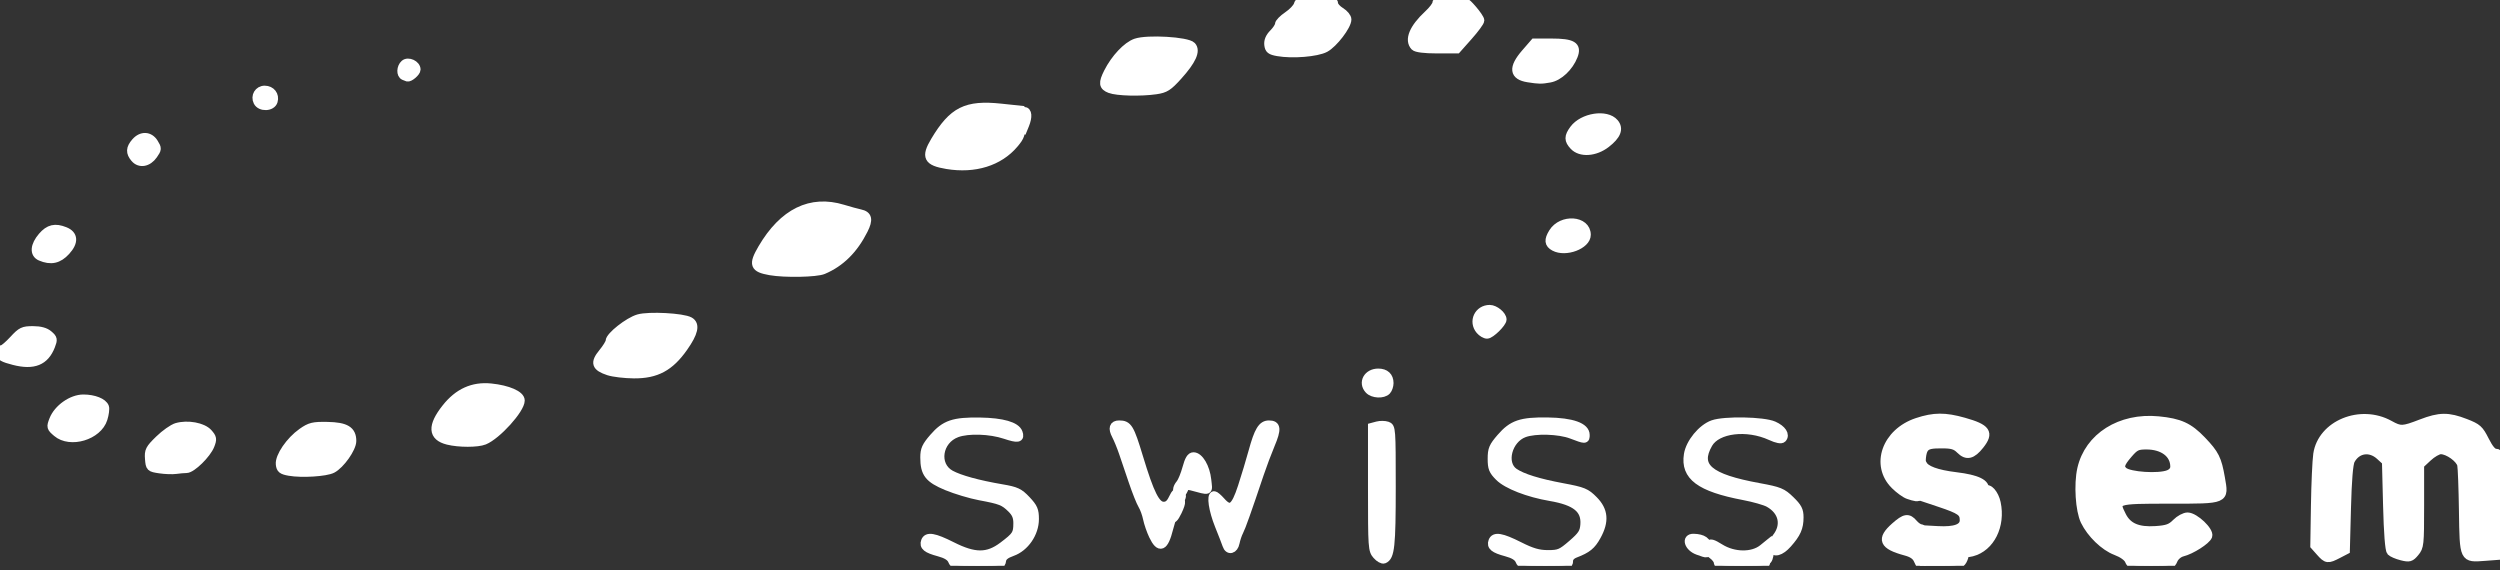 <svg width="320" height="73" viewBox="0 0 320 73" fill="none" xmlns="http://www.w3.org/2000/svg">
<rect x="0" y="0" width="320" height="73" fill="#333333" stroke="none"/>
<g clip-path="url(#clip0_27_915)">
<path d="M98.582 34.729C96.468 34.358 96.295 33.878 97.517 31.788C100.226 27.161 103.771 25.425 107.917 26.695C108.712 26.937 109.699 27.209 110.11 27.296C111.138 27.513 111.267 28.099 110.59 29.445C109.314 31.978 107.621 33.654 105.389 34.599C104.482 34.981 100.463 35.059 98.582 34.729Z" fill="white" stroke="white"/>
<path d="M121.201 21.135C118.698 20.717 118.386 20.101 119.628 18.023C121.938 14.157 123.661 13.293 128.121 13.765L130.637 14.031L130.705 15.692C130.765 17.186 130.679 17.46 129.854 18.442C127.916 20.746 124.759 21.728 121.201 21.135Z" fill="white" stroke="white"/>
<path d="M57.319 56.423C55.28 55.913 55.195 54.541 57.06 52.19C58.633 50.205 60.519 49.352 62.83 49.583C65.023 49.804 66.666 50.521 66.666 51.261C66.666 52.409 63.637 55.761 61.998 56.423C61.12 56.778 58.737 56.778 57.319 56.423Z" fill="white" stroke="white"/>
<path d="M130.791 15.616C130.786 14.824 130.912 14.183 131.072 14.183C131.594 14.183 131.66 14.947 131.225 16.01L130.802 17.049L130.791 15.616Z" fill="white" stroke="white"/>
<path d="M142.056 11.417C141.144 11.064 141.09 10.627 141.785 9.248C142.691 7.451 144.207 5.838 145.373 5.433C146.858 4.918 151.978 5.218 152.576 5.856C153.182 6.5 152.608 7.771 150.818 9.752C149.563 11.141 149.171 11.392 147.975 11.566C146.016 11.852 142.978 11.776 142.056 11.417Z" fill="white" stroke="white"/>
<path d="M37.021 60.401C36.078 60.234 35.872 60.071 35.803 59.434C35.692 58.427 37.092 56.384 38.633 55.303C39.68 54.567 40.074 54.471 41.907 54.504C44.27 54.546 45.107 55.053 45.107 56.443C45.107 57.396 43.614 59.511 42.553 60.059C41.713 60.493 38.622 60.684 37.021 60.401Z" fill="white" stroke="white"/>
<path d="M163.545 6.688C162.604 6.521 162.397 6.358 162.327 5.723C162.272 5.216 162.486 4.717 162.966 4.237C163.363 3.84 163.688 3.338 163.688 3.119C163.688 2.902 164.188 2.387 164.8 1.977C165.411 1.566 165.994 0.953 166.095 0.615C166.26 0.064 166.514 0 168.529 0C170.371 0 170.78 0.086 170.78 0.467C170.78 0.724 171.163 1.165 171.629 1.447C172.096 1.73 172.48 2.196 172.48 2.484C172.483 3.32 170.728 5.615 169.645 6.193C168.567 6.767 165.431 7.023 163.545 6.688Z" fill="white" stroke="white"/>
<path d="M7.252 55.416C6.457 54.737 6.437 54.664 6.804 53.721C7.373 52.263 9.167 50.996 10.668 50.996C12.03 50.996 13.224 51.468 13.452 52.096C13.534 52.323 13.445 53.009 13.255 53.617C12.562 55.826 8.994 56.896 7.252 55.416Z" fill="white" stroke="white"/>
<path d="M198.936 31.633C198.186 31.23 198.132 30.723 198.737 29.743C199.891 27.87 203.121 28.099 203.121 30.055C203.121 31.395 200.403 32.423 198.936 31.633Z" fill="white" stroke="white"/>
<path d="M5.177 32.883C4.283 32.5 4.364 31.419 5.374 30.243C6.245 29.228 7.052 29.039 8.327 29.555C9.499 30.029 9.558 30.988 8.483 32.167C7.508 33.238 6.513 33.452 5.177 32.883Z" fill="white" stroke="white"/>
<path d="M189.406 42.297C188.441 41.164 189.199 39.53 190.688 39.53C191.367 39.53 192.34 40.335 192.34 40.895C192.34 41.366 190.826 42.85 190.346 42.85C190.087 42.85 189.664 42.601 189.406 42.297Z" fill="white" stroke="white"/>
<path d="M175.197 49.918C174.314 48.979 175.021 47.677 176.418 47.677C177.344 47.677 177.873 48.17 177.873 49.036C177.873 49.385 177.719 49.833 177.533 50.031C177.049 50.543 175.725 50.481 175.197 49.918Z" fill="white" stroke="white"/>
<path d="M32.941 13.043C32.567 12.298 33.062 11.466 33.879 11.466C34.728 11.466 35.276 12.172 35.04 12.962C34.801 13.76 33.33 13.818 32.941 13.043Z" fill="white" stroke="white"/>
<path d="M20.426 60.089C19.187 59.904 19.146 59.865 19.059 58.737C18.978 57.684 19.098 57.45 20.335 56.241C21.088 55.506 22.104 54.789 22.594 54.644C24.009 54.228 25.976 54.59 26.69 55.397C27.246 56.028 27.274 56.199 26.956 57.017C26.515 58.151 24.58 60.049 23.864 60.049C23.573 60.049 22.966 60.101 22.518 60.165C22.07 60.229 21.129 60.195 20.426 60.089Z" fill="white" stroke="white"/>
<path d="M17.22 20.283C16.585 19.539 16.612 18.968 17.316 18.163C18.104 17.263 19.162 17.312 19.753 18.274C20.204 19.005 20.199 19.087 19.662 19.857C18.961 20.859 17.872 21.049 17.22 20.283Z" fill="white" stroke="white"/>
<path d="M181.049 5.976C180.242 5.115 180.879 3.574 182.765 1.827C183.351 1.287 183.83 0.653 183.83 0.421C183.83 0.104 184.284 0 185.671 0C187.431 0 187.552 0.049 188.498 1.132C189.042 1.753 189.492 2.42 189.495 2.612C189.5 2.806 188.828 3.722 188.003 4.65L186.504 6.338H183.948C182.336 6.338 181.265 6.203 181.049 5.976Z" fill="white" stroke="white"/>
<path d="M1.773 46.225C0.392 45.873 0 45.651 0 45.216C0 44.91 0.133 44.66 0.295 44.66C0.458 44.66 1.09 44.116 1.703 43.453C2.701 42.368 2.956 42.245 4.212 42.245C5.152 42.245 5.824 42.429 6.26 42.806C6.853 43.316 6.88 43.448 6.55 44.293C5.775 46.282 4.313 46.873 1.773 46.225Z" fill="white" stroke="white"/>
<path d="M51.702 9.758C51.221 9.553 51.254 8.606 51.754 8.163C52.251 7.726 53.334 8.231 53.334 8.901C53.334 9.258 52.459 10.018 52.146 9.934C52.097 9.922 51.897 9.843 51.702 9.758Z" fill="white" stroke="white"/>
<path d="M201.418 18.708C200.705 17.95 200.704 17.48 201.413 16.522C202.58 14.944 205.627 14.469 206.674 15.7C207.333 16.475 206.986 17.361 205.607 18.424C204.177 19.525 202.305 19.653 201.418 18.708Z" fill="white" stroke="white"/>
<path d="M195.602 10.036C193.689 9.74 193.563 8.687 195.213 6.782L196.384 5.432H198.563C201.305 5.432 201.969 5.831 201.448 7.168C200.886 8.608 199.562 9.856 198.371 10.065C197.265 10.26 197.022 10.259 195.602 10.036Z" fill="white" stroke="white"/>
<path d="M77.889 47.549C76.209 46.995 76.03 46.441 77.11 45.13C77.607 44.527 78.014 43.865 78.014 43.657C78.014 43.005 80.423 41.103 81.721 40.731C83.063 40.347 87.409 40.578 88.298 41.081C89.108 41.539 88.872 42.6 87.535 44.5C85.768 47.013 84.01 47.956 81.135 47.933C79.965 47.924 78.504 47.751 77.889 47.549Z" fill="white" stroke="white"/>
<path d="M272.479 71.752C272.307 71.341 271.665 70.882 270.808 70.558C269.329 70.001 267.615 68.345 266.818 66.708C266.158 65.349 265.944 61.999 266.39 60.015C267.318 55.894 271.404 53.319 276.268 53.788C279.018 54.055 280.199 54.595 281.88 56.353C283.551 58.102 283.862 58.728 284.29 61.174C284.79 64.039 284.948 63.971 277.711 63.971C270.715 63.971 270.633 64 271.655 66.017C272.376 67.442 273.669 67.99 275.943 67.837C277.4 67.737 277.865 67.569 278.521 66.9C278.961 66.452 279.635 66.09 280.015 66.097C280.964 66.114 282.904 67.961 282.668 68.618C282.457 69.201 280.495 70.452 279.352 70.733C278.9 70.846 278.425 71.249 278.244 71.675C277.937 72.389 277.812 72.421 275.342 72.421C272.948 72.421 272.738 72.372 272.479 71.752ZM277.57 60.66C278.031 60.473 278.297 60.135 278.297 59.735C278.297 58.114 276.871 57.031 274.734 57.031C273.57 57.031 273.294 57.165 272.45 58.147C271.416 59.346 271.288 59.799 271.844 60.285C272.568 60.918 276.327 61.164 277.57 60.66Z" fill="white" stroke="white"/>
<path d="M296.957 70.686L296.219 69.856L296.3 64.726C296.344 61.905 296.477 58.939 296.595 58.136C297.161 54.287 302.139 52.242 305.885 54.319C307.268 55.086 307.542 55.075 309.902 54.164C312.266 53.253 313.373 53.241 315.603 54.109C317.144 54.706 317.381 54.919 318.104 56.354C318.644 57.426 319.079 57.937 319.451 57.937C319.977 57.937 320 58.21 320 64.541V71.144L318.085 71.289C315.286 71.5 315.335 71.601 315.244 65.394C315.204 62.538 315.104 59.891 315.025 59.512C314.858 58.723 313.351 57.639 312.421 57.637C312.076 57.635 311.342 58.056 310.791 58.572L309.787 59.508V64.741C309.787 69.738 309.759 70.008 309.149 70.74C308.576 71.429 308.399 71.478 307.412 71.232C306.808 71.082 306.17 70.806 305.994 70.621C305.791 70.403 305.622 68.243 305.533 64.686L305.39 59.09L304.595 58.363C303.352 57.228 301.705 57.48 300.928 58.924C300.691 59.368 300.519 61.44 300.426 65.026L300.283 70.456L299.291 70.971C297.957 71.663 297.811 71.646 296.957 70.686Z" fill="white" stroke="white"/>
<path d="M217.305 70.518C216.082 70.075 215.69 68.787 216.788 68.822C218.002 68.861 218.58 69.275 218.595 70.114C218.609 71.016 218.648 71.005 217.305 70.518Z" fill="white" stroke="white"/>
<path d="M219.858 71.975C219.858 71.731 219.538 71.308 219.149 71.035C218.375 70.496 218.327 70.361 218.693 69.746C218.892 69.415 219.181 69.487 220.204 70.124C221.945 71.21 224.323 71.234 225.623 70.178L226.529 69.443C226.629 69.745 226.629 71.774 226.098 71.79C226.098 72.392 225.957 72.421 222.979 72.421C220.416 72.421 219.858 72.342 219.858 71.975Z" fill="white" stroke="white"/>
<path d="M226.77 70.163C226.681 69.917 226.94 69.295 227.346 68.781C228.579 67.222 228.173 65.41 226.368 64.416C225.911 64.165 224.481 63.759 223.193 63.515C217.563 62.446 215.594 60.977 216.039 58.176C216.279 56.654 217.812 54.787 219.239 54.279C220.726 53.748 225.729 53.843 227.043 54.425C228.143 54.914 228.633 55.665 228.173 56.153C228.001 56.337 227.444 56.231 226.646 55.864C223.611 54.469 219.796 54.929 218.711 56.822C217.046 59.725 218.716 61.154 225.157 62.333C227.771 62.813 228.153 62.968 229.199 63.987C230.151 64.911 230.354 65.305 230.354 66.22C230.354 67.547 230.012 68.318 228.847 69.63C227.917 70.673 227.036 70.899 226.77 70.163Z" fill="white" stroke="white"/>
<path d="M156.973 69.78C156.877 69.491 156.434 68.347 155.988 67.24C155.21 65.309 154.92 63.368 155.412 63.368C155.54 63.368 155.951 63.714 156.323 64.135C157.48 65.447 158.05 65.049 158.946 62.313C159.378 60.985 159.993 58.947 160.31 57.785C161.042 55.101 161.521 54.316 162.427 54.316C163.466 54.316 163.525 54.916 162.683 56.913C162.272 57.892 161.639 59.574 161.277 60.654C159.72 65.299 158.946 67.481 158.649 68.046C158.474 68.377 158.258 69.022 158.167 69.479C157.984 70.409 157.239 70.596 156.973 69.78Z" fill="white" stroke="white"/>
<path d="M150.993 63.146C150.527 62.976 150.543 62.473 151.039 61.883C151.257 61.622 151.623 60.728 151.849 59.899C152.143 58.813 152.401 58.39 152.765 58.39C153.536 58.39 154.372 59.813 154.542 61.417C154.71 63.017 154.936 62.921 152.485 62.277C151.948 62.138 151.727 62.233 151.564 62.683C151.444 63.01 151.188 63.217 150.993 63.146Z" fill="white" stroke="white"/>
<path d="M150.072 66.092C150.072 65.93 150.326 65.353 150.638 64.808C151.3 63.653 151.406 64.194 150.772 65.496C150.333 66.402 150.072 66.622 150.072 66.092Z" fill="white" stroke="white"/>
<path d="M147.559 68.574C147.262 67.951 146.924 66.969 146.806 66.39C146.688 65.812 146.407 65.038 146.179 64.67C145.954 64.302 145.41 62.942 144.972 61.647C144.532 60.354 143.966 58.683 143.714 57.937C143.461 57.191 143.057 56.206 142.816 55.749C142.324 54.813 142.476 54.316 143.256 54.316C144.413 54.316 144.672 54.74 145.805 58.491C147.244 63.249 147.988 64.726 148.945 64.726C149.447 64.726 149.772 64.457 150.09 63.778C150.444 63.028 150.634 62.89 151.008 63.112C151.439 63.368 151.424 63.493 150.829 64.512C150.469 65.129 149.947 66.548 149.666 67.668C149.056 70.105 148.418 70.38 147.559 68.574Z" fill="white" stroke="white"/>
<path d="M194.464 71.758C194.273 71.305 193.745 70.976 192.8 70.722C191.212 70.297 190.775 69.942 191.018 69.273C191.279 68.548 192.2 68.703 194.487 69.856C196.089 70.665 196.945 70.912 198.137 70.912C199.552 70.912 199.833 70.793 201.196 69.615C202.465 68.516 202.708 68.14 202.785 67.167C202.939 65.201 201.689 64.186 198.44 63.631C195.597 63.148 192.879 62.09 191.862 61.07C191.058 60.266 190.922 59.925 190.922 58.725C190.922 57.501 191.07 57.149 192.079 55.985C193.569 54.264 194.674 53.888 198.093 53.934C201.229 53.977 202.979 54.601 202.979 55.673C202.979 56.344 202.94 56.344 201.135 55.657C199.553 55.055 196.519 54.965 195.117 55.478C193.034 56.241 192.236 59.325 193.837 60.423C194.865 61.129 196.924 61.769 200.022 62.346C202.663 62.838 203.036 62.991 204.02 63.987C205.354 65.336 205.473 66.724 204.421 68.633C203.749 69.851 203.208 70.291 201.632 70.899C201.13 71.093 200.85 71.418 200.85 71.81C200.85 72.386 200.673 72.421 197.797 72.421C194.925 72.421 194.728 72.383 194.464 71.758Z" fill="white" stroke="white"/>
<path d="M176.2 71.097C175.624 70.445 175.603 70.139 175.603 62.525V54.629L176.291 54.445C176.67 54.344 177.245 54.351 177.568 54.459C178.142 54.654 178.156 54.834 178.156 62.319C178.156 69.923 178.011 71.279 177.155 71.628C176.958 71.709 176.529 71.469 176.2 71.097Z" fill="white" stroke="white"/>
<path d="M121.841 71.757C121.649 71.304 121.122 70.976 120.177 70.722C118.589 70.297 118.153 69.942 118.393 69.273C118.654 68.547 119.576 68.702 121.863 69.856C124.766 71.321 126.414 71.32 128.357 69.851C130.06 68.562 130.203 68.338 130.208 66.971C130.211 66.181 130.006 65.693 129.433 65.128C128.48 64.194 128.093 64.04 125.39 63.535C124.221 63.315 122.324 62.747 121.177 62.272C118.84 61.302 118.297 60.603 118.297 58.548C118.297 57.531 118.496 57.091 119.456 55.985C120.942 54.269 122.05 53.891 125.442 53.945C128.315 53.989 130.078 54.498 130.393 55.372C130.681 56.17 130.299 56.237 128.638 55.682C126.732 55.045 123.939 54.952 122.494 55.48C120.093 56.355 119.608 59.544 121.703 60.691C122.855 61.32 125.209 61.967 128.227 62.483C130.09 62.799 130.486 62.986 131.419 63.976C132.327 64.943 132.482 65.302 132.482 66.442C132.482 68.266 131.22 70.104 129.565 70.688C128.713 70.99 128.342 71.299 128.278 71.766C128.192 72.391 128.051 72.421 125.154 72.421C122.302 72.421 122.104 72.381 121.841 71.757Z" fill="white" stroke="white"/>
<path d="M246.24 70.082V67.744L248.013 67.841C250.27 67.964 251.348 67.557 251.348 66.582C251.348 65.586 250.934 65.295 248.266 64.401L245.957 63.628L245.981 61.31C245.992 60.035 246.068 59.166 246.147 59.377C246.418 60.096 247.889 60.64 250.366 60.94C253.095 61.268 254.311 61.866 254.048 62.747C253.957 63.048 253.846 64.044 253.8 64.955C253.731 66.292 253.543 66.836 252.827 67.761C252.338 68.392 251.86 69.325 251.768 69.834C251.298 72.374 251.24 72.421 248.618 72.421H246.242L246.24 70.082Z" fill="white" stroke="white"/>
<path d="M245.448 71.682C245.229 71.17 244.758 70.841 243.912 70.616C241.007 69.834 240.664 69.022 242.54 67.367C243.83 66.228 244.259 66.161 244.965 66.99C245.246 67.321 245.649 67.593 245.859 67.593C246.147 67.593 246.242 68.185 246.242 70.008C246.242 72.484 246.006 72.982 245.448 71.682Z" fill="white" stroke="white"/>
<path d="M251.633 70.39C251.635 69.701 252.357 68.231 253.115 67.37C253.558 66.868 253.736 66.21 253.807 64.818C253.859 63.788 254.006 62.834 254.131 62.701C254.531 62.275 255.343 63.2 255.591 64.365C256.212 67.298 254.809 70.102 252.411 70.722C251.783 70.885 251.631 70.821 251.633 70.39Z" fill="white" stroke="white"/>
<path d="M244.256 63.383C243.865 63.255 243.082 62.69 242.514 62.127C239.896 59.532 241.381 55.318 245.383 53.992C247.544 53.278 248.945 53.268 251.385 53.955C254.316 54.779 254.732 55.389 253.462 56.992C252.443 58.282 251.734 58.447 250.88 57.593C250.311 57.024 249.864 56.891 248.53 56.891C246.114 56.891 245.957 57.122 245.957 60.689C245.957 63.933 245.95 63.943 244.256 63.383Z" fill="white" stroke="white"/>
</g>
<defs>
<clipPath id="clip0_27_915">
<rect width="320" height="72.421" fill="white"/>
</clipPath>
</defs>
</svg>

